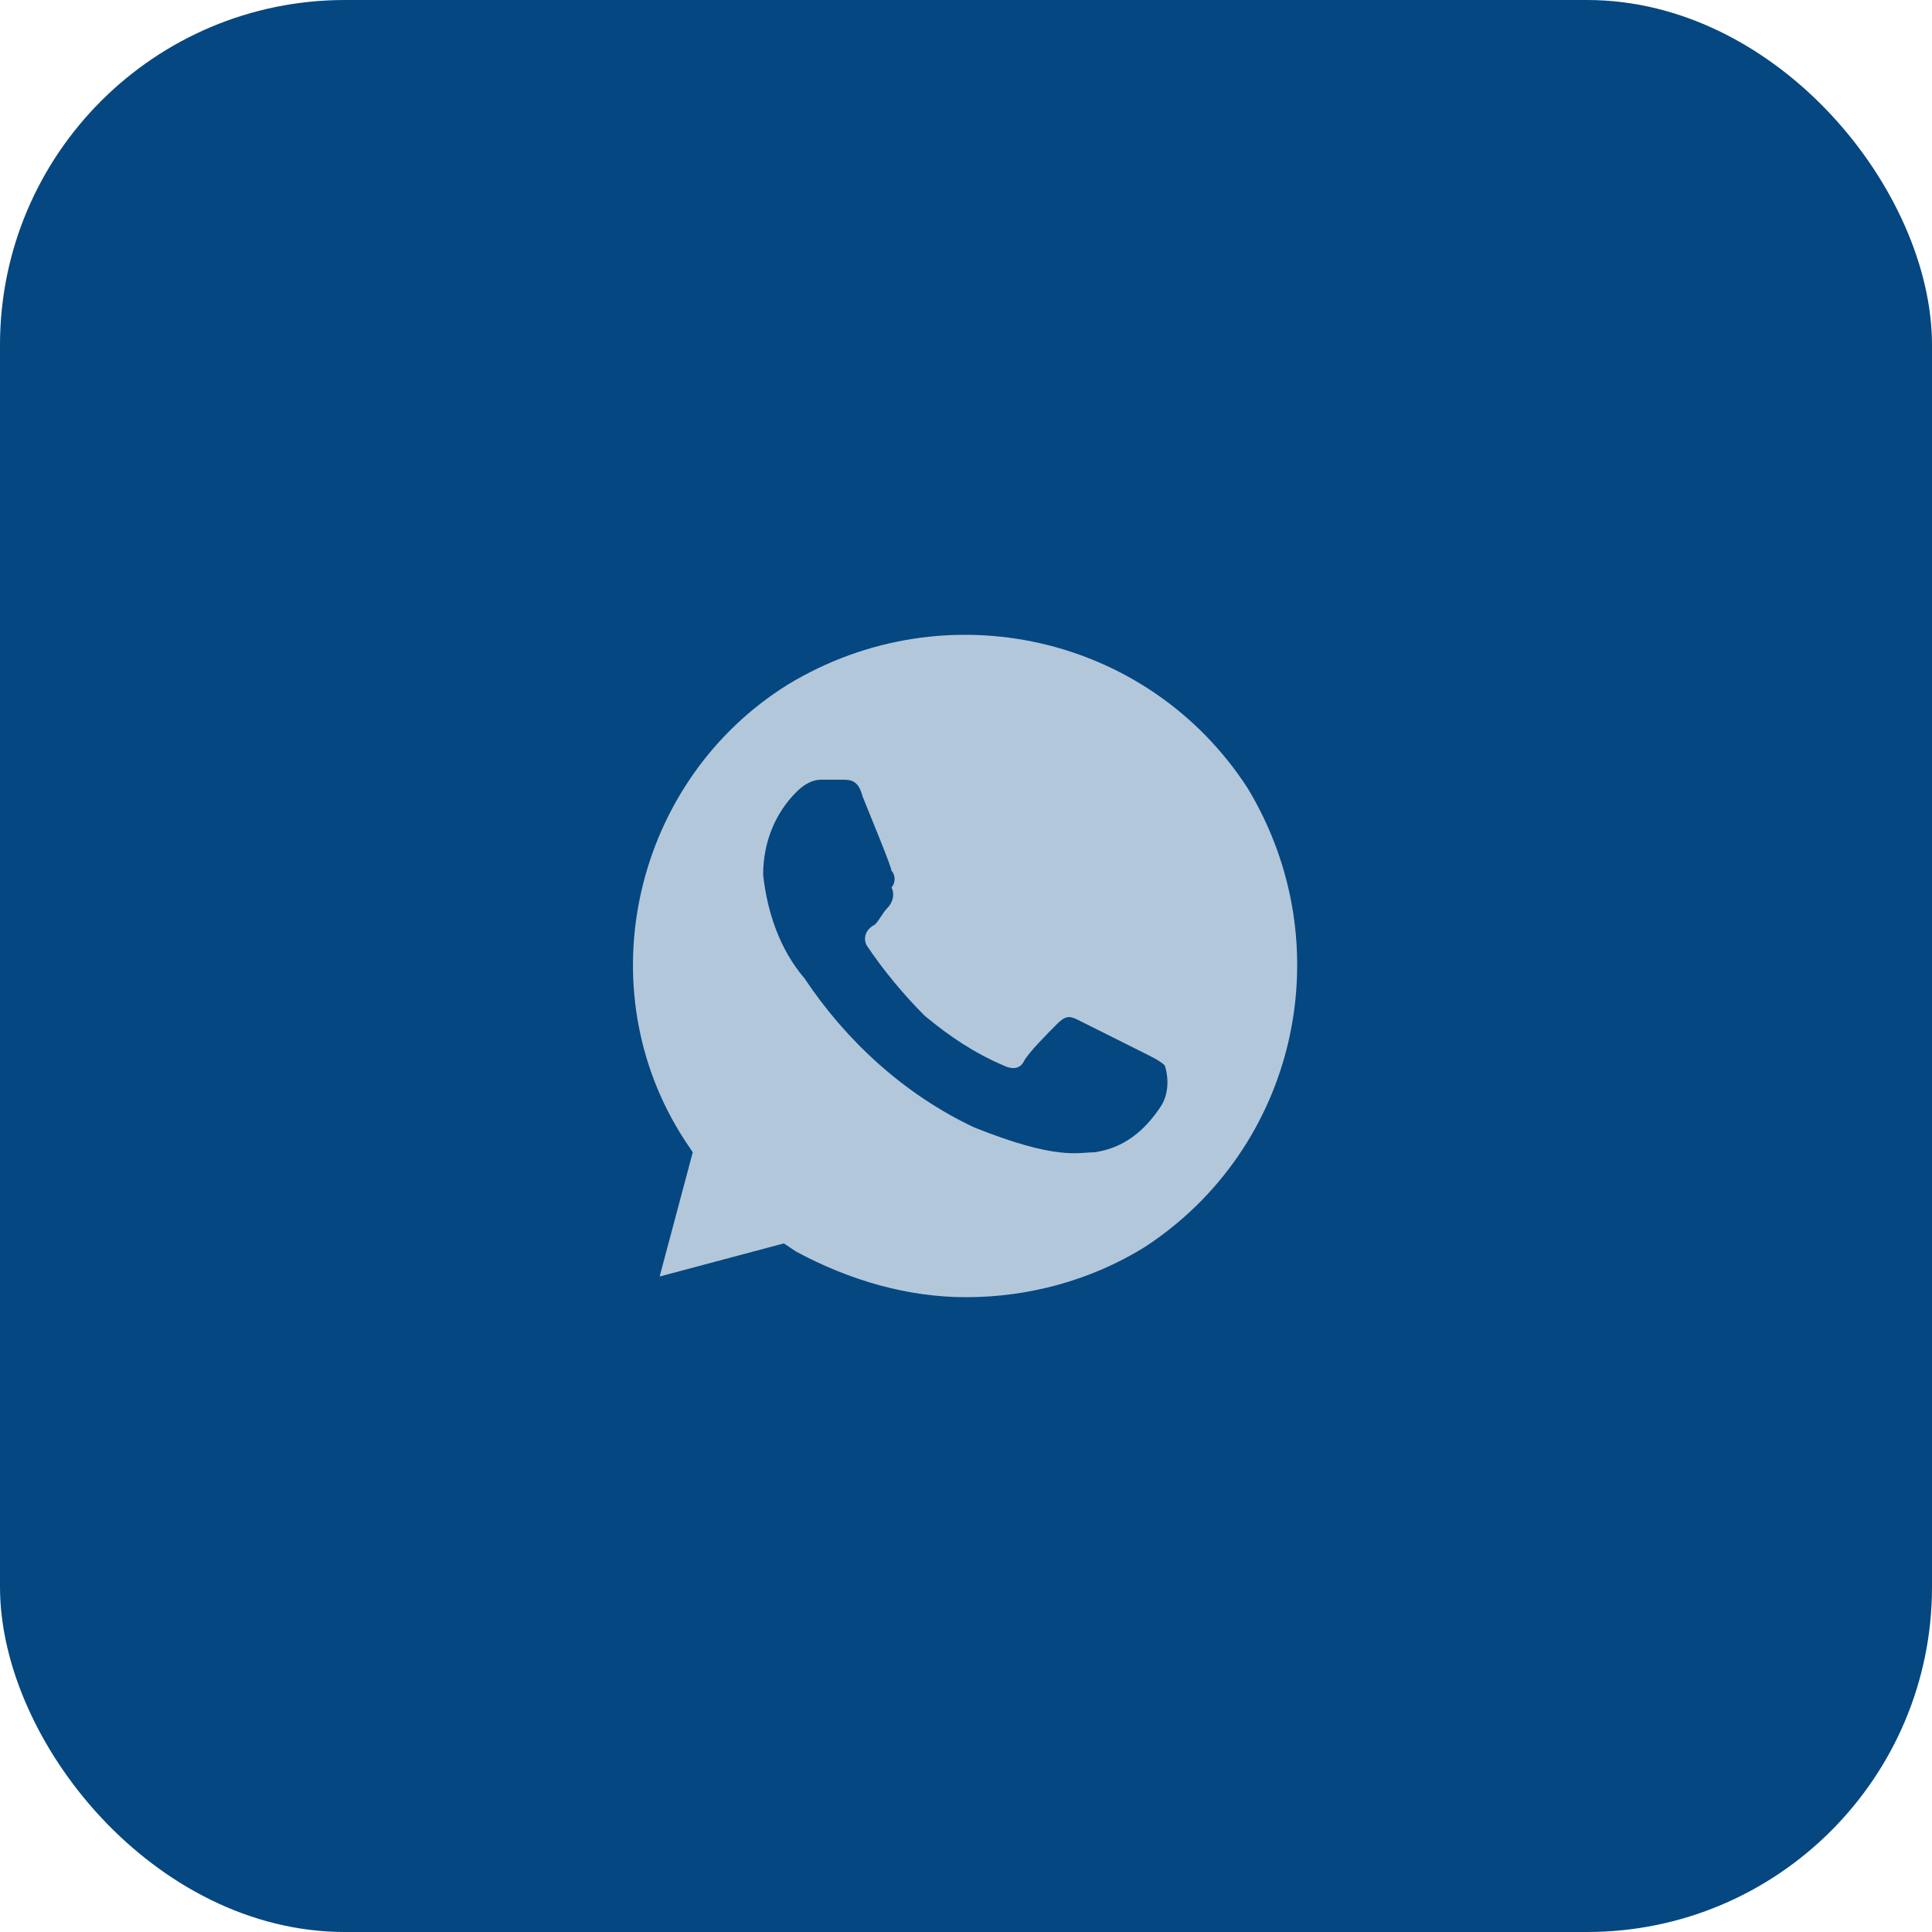 <?xml version="1.0" encoding="UTF-8"?> <svg xmlns="http://www.w3.org/2000/svg" width="56" height="56" viewBox="0 0 56 56" fill="none"> <rect width="56" height="56" rx="10" fill="#054780"></rect> <path d="M36.16 22.84C33.28 18.4 27.4 17.08 22.84 19.84C18.4 22.6 16.96 28.6 19.84 33.04L20.08 33.4L19.12 37L22.72 36.04L23.08 36.28C24.64 37.12 26.32 37.6 28 37.6C29.8 37.6 31.6 37.12 33.16 36.16C37.6 33.28 38.92 27.4 36.16 22.84V22.84ZM33.64 32.08C33.16 32.8 32.56 33.28 31.72 33.4C31.24 33.4 30.64 33.64 28.24 32.68C26.2 31.72 24.52 30.16 23.32 28.36C22.6 27.52 22.24 26.44 22.12 25.36C22.12 24.4 22.48 23.56 23.08 22.96C23.32 22.72 23.56 22.6 23.8 22.6H24.4C24.64 22.6 24.88 22.6 25 23.08C25.24 23.68 25.84 25.12 25.84 25.24C25.96 25.36 25.96 25.6 25.84 25.72C25.96 25.96 25.84 26.2 25.72 26.32C25.6 26.44 25.48 26.68 25.36 26.8C25.12 26.92 25 27.16 25.12 27.4C25.6 28.12 26.2 28.84 26.8 29.44C27.52 30.04 28.24 30.52 29.08 30.88C29.32 31 29.56 31 29.68 30.76C29.8 30.52 30.4 29.92 30.64 29.68C30.88 29.44 31 29.44 31.24 29.56L33.16 30.52C33.4 30.64 33.64 30.76 33.76 30.88C33.88 31.24 33.88 31.72 33.64 32.08V32.08Z" fill="#B3C7DB"></path> </svg> 